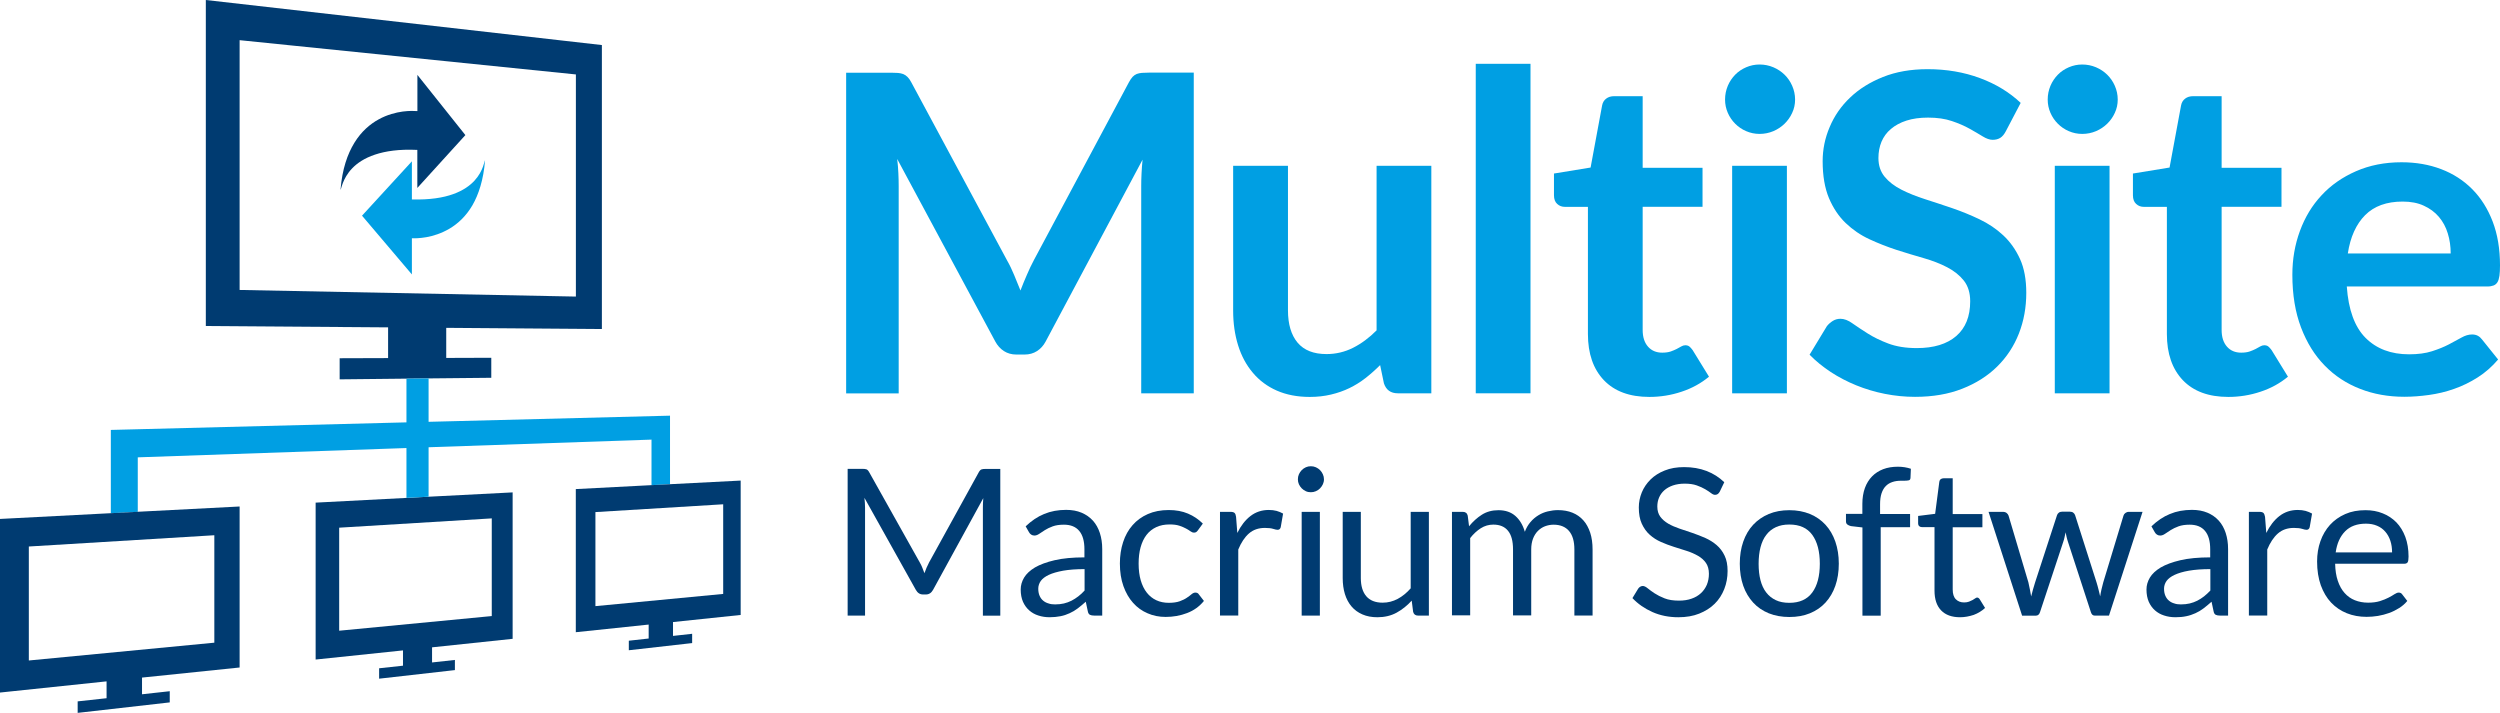 <?xml version="1.0" encoding="utf-8"?>
<!-- Generator: Adobe Illustrator 23.0.1, SVG Export Plug-In . SVG Version: 6.00 Build 0)  -->
<svg version="1.1" xmlns="http://www.w3.org/2000/svg" xmlns:xlink="http://www.w3.org/1999/xlink" x="0px" y="0px"
	 viewBox="0 0 317.38 90.51" style="enable-background:new 0 0 317.38 90.51;" xml:space="preserve">
<style type="text/css">
	.st0{fill:#003B71;}
	.st1{fill:#009FE3;}
	.st2{enable-background:new    ;}
</style>
<g id="Macrium_Software">
	<g>
		<g>
			<path class="st0" d="M117.09,72.07c0.09,0.23,0.18,0.46,0.27,0.7c0.09-0.24,0.18-0.47,0.27-0.7c0.1-0.22,0.2-0.44,0.32-0.67
				l6.31-11.45c0.11-0.2,0.23-0.32,0.35-0.36c0.12-0.04,0.29-0.06,0.52-0.06h1.86v18.63h-2.21V64.46c0-0.18,0-0.38,0.01-0.58
				c0.01-0.21,0.02-0.42,0.04-0.64l-6.38,11.65c-0.22,0.39-0.52,0.58-0.91,0.58h-0.36c-0.39,0-0.69-0.19-0.91-0.58l-6.53-11.69
				c0.03,0.23,0.05,0.45,0.06,0.66c0.01,0.22,0.02,0.42,0.02,0.6v13.69h-2.21V59.52h1.86c0.23,0,0.4,0.02,0.52,0.06
				c0.12,0.04,0.24,0.16,0.35,0.36l6.43,11.47C116.9,71.63,117,71.84,117.09,72.07z"/>
			<path class="st0" d="M139.95,78.15h-1.03c-0.23,0-0.41-0.03-0.55-0.1s-0.23-0.22-0.27-0.44l-0.26-1.22
				c-0.35,0.31-0.68,0.59-1.01,0.84c-0.33,0.25-0.68,0.46-1.04,0.62c-0.36,0.17-0.75,0.3-1.16,0.38s-0.87,0.13-1.37,0.13
				c-0.51,0-0.99-0.07-1.44-0.22c-0.45-0.14-0.83-0.36-1.16-0.65s-0.59-0.65-0.79-1.09c-0.19-0.44-0.29-0.96-0.29-1.56
				c0-0.52,0.14-1.02,0.43-1.51c0.29-0.48,0.75-0.91,1.38-1.29c0.64-0.37,1.47-0.68,2.5-0.92c1.03-0.24,2.29-0.36,3.78-0.36v-1.03
				c0-1.03-0.22-1.81-0.66-2.33c-0.44-0.53-1.09-0.79-1.94-0.79c-0.56,0-1.04,0.07-1.42,0.21s-0.72,0.3-1,0.48s-0.52,0.34-0.73,0.48
				s-0.41,0.21-0.6,0.21c-0.16,0-0.29-0.04-0.41-0.12c-0.12-0.08-0.21-0.18-0.28-0.31l-0.42-0.74c0.73-0.7,1.51-1.23,2.35-1.57
				c0.84-0.35,1.77-0.52,2.79-0.52c0.74,0,1.39,0.12,1.96,0.36c0.57,0.24,1.05,0.58,1.44,1.01c0.39,0.43,0.68,0.96,0.88,1.57
				c0.2,0.62,0.3,1.29,0.3,2.03V78.15z M133.95,76.73c0.41,0,0.78-0.04,1.12-0.12c0.34-0.08,0.66-0.2,0.96-0.35
				c0.3-0.15,0.58-0.34,0.86-0.55s0.54-0.46,0.8-0.74v-2.72c-1.07,0-1.97,0.07-2.72,0.2c-0.75,0.14-1.35,0.31-1.82,0.53
				c-0.47,0.22-0.81,0.48-1.02,0.77c-0.21,0.3-0.32,0.63-0.32,0.99c0,0.35,0.06,0.65,0.17,0.9c0.11,0.25,0.26,0.46,0.46,0.62
				c0.19,0.16,0.42,0.28,0.68,0.35C133.36,76.7,133.64,76.73,133.95,76.73z"/>
			<path class="st0" d="M152.08,67.32c-0.07,0.1-0.14,0.17-0.21,0.22c-0.07,0.05-0.17,0.08-0.3,0.08s-0.27-0.05-0.42-0.16
				c-0.15-0.11-0.34-0.23-0.58-0.36c-0.23-0.13-0.52-0.25-0.85-0.36c-0.33-0.11-0.74-0.16-1.23-0.16c-0.64,0-1.21,0.11-1.7,0.34
				c-0.49,0.23-0.91,0.56-1.24,0.99c-0.33,0.43-0.58,0.96-0.75,1.57c-0.17,0.62-0.25,1.3-0.25,2.07c0,0.8,0.09,1.51,0.27,2.13
				c0.18,0.62,0.44,1.14,0.77,1.56c0.33,0.42,0.73,0.74,1.2,0.96c0.47,0.22,1,0.33,1.59,0.33c0.56,0,1.03-0.07,1.39-0.2
				c0.36-0.13,0.67-0.28,0.91-0.45c0.24-0.16,0.44-0.31,0.6-0.45c0.16-0.13,0.31-0.2,0.47-0.2c0.2,0,0.35,0.07,0.44,0.22l0.65,0.84
				c-0.57,0.7-1.29,1.22-2.14,1.54c-0.86,0.33-1.76,0.49-2.72,0.49c-0.82,0-1.59-0.15-2.29-0.46c-0.71-0.3-1.32-0.74-1.84-1.32
				c-0.52-0.58-0.93-1.29-1.23-2.13c-0.3-0.84-0.45-1.8-0.45-2.87c0-0.98,0.14-1.89,0.41-2.72s0.67-1.55,1.2-2.15
				c0.52-0.6,1.17-1.07,1.94-1.41c0.77-0.34,1.66-0.51,2.65-0.51c0.92,0,1.73,0.15,2.44,0.45c0.71,0.3,1.34,0.72,1.89,1.27
				L152.08,67.32z"/>
			<path class="st0" d="M154.88,78.15V64.98h1.33c0.25,0,0.42,0.05,0.52,0.14c0.1,0.1,0.16,0.26,0.19,0.49l0.16,2.05
				c0.45-0.92,1.01-1.64,1.67-2.15s1.44-0.77,2.33-0.77c0.36,0,0.69,0.04,0.99,0.12c0.29,0.08,0.57,0.2,0.82,0.34l-0.3,1.73
				c-0.06,0.22-0.19,0.33-0.4,0.33c-0.12,0-0.31-0.04-0.56-0.12s-0.6-0.12-1.05-0.12c-0.81,0-1.48,0.23-2.02,0.7
				c-0.54,0.47-0.99,1.15-1.36,2.04v8.38H154.88z"/>
			<path class="st0" d="M168.08,60.85c0,0.23-0.05,0.44-0.14,0.63c-0.09,0.19-0.21,0.37-0.36,0.52c-0.15,0.15-0.33,0.27-0.53,0.36
				s-0.41,0.13-0.64,0.13c-0.23,0-0.44-0.04-0.63-0.13c-0.19-0.09-0.37-0.21-0.52-0.36c-0.15-0.15-0.27-0.33-0.36-0.52
				c-0.09-0.2-0.13-0.41-0.13-0.63c0-0.23,0.04-0.44,0.13-0.64c0.09-0.2,0.21-0.38,0.36-0.53c0.15-0.15,0.32-0.27,0.52-0.36
				c0.2-0.09,0.41-0.13,0.63-0.13c0.23,0,0.44,0.04,0.64,0.13s0.38,0.21,0.53,0.36c0.15,0.15,0.27,0.33,0.36,0.53
				S168.08,60.62,168.08,60.85z M167.56,64.98v13.17h-2.31V64.98H167.56z"/>
			<path class="st0" d="M172.76,64.98v8.4c0,1,0.23,1.77,0.69,2.31s1.15,0.82,2.08,0.82c0.68,0,1.31-0.16,1.91-0.48
				c0.6-0.32,1.15-0.77,1.65-1.34v-9.71h2.31v13.17h-1.38c-0.33,0-0.54-0.16-0.62-0.48l-0.18-1.42c-0.57,0.63-1.21,1.14-1.92,1.53
				c-0.71,0.39-1.53,0.58-2.44,0.58c-0.72,0-1.35-0.12-1.9-0.36s-1.01-0.57-1.38-1.01c-0.37-0.43-0.65-0.96-0.84-1.57
				c-0.19-0.62-0.28-1.3-0.28-2.04v-8.4H172.76z"/>
			<path class="st0" d="M184.33,78.15V64.98h1.38c0.33,0,0.54,0.16,0.62,0.48l0.17,1.35c0.49-0.6,1.03-1.09,1.63-1.47
				c0.6-0.38,1.3-0.57,2.1-0.57c0.89,0,1.61,0.25,2.16,0.74c0.55,0.49,0.95,1.16,1.19,2c0.18-0.48,0.42-0.89,0.72-1.24
				c0.3-0.35,0.63-0.63,1.01-0.86c0.37-0.23,0.77-0.39,1.19-0.49c0.42-0.1,0.85-0.16,1.28-0.16c0.69,0,1.31,0.11,1.85,0.33
				c0.54,0.22,1,0.54,1.38,0.97c0.38,0.42,0.66,0.95,0.87,1.57c0.2,0.62,0.3,1.33,0.3,2.13v8.38h-2.31v-8.38
				c0-1.03-0.22-1.81-0.68-2.35c-0.45-0.53-1.11-0.8-1.96-0.8c-0.38,0-0.74,0.07-1.09,0.2c-0.34,0.13-0.64,0.33-0.9,0.59
				c-0.26,0.26-0.47,0.59-0.62,0.98c-0.15,0.39-0.23,0.85-0.23,1.37v8.38h-2.31v-8.38c0-1.06-0.21-1.85-0.64-2.37
				c-0.42-0.52-1.04-0.78-1.86-0.78c-0.57,0-1.1,0.15-1.59,0.46c-0.49,0.31-0.94,0.73-1.35,1.25v9.81H184.33z"/>
			<path class="st0" d="M218.32,62.43c-0.08,0.13-0.16,0.23-0.25,0.29c-0.09,0.06-0.2,0.1-0.34,0.1c-0.15,0-0.32-0.07-0.51-0.22
				c-0.19-0.15-0.44-0.31-0.74-0.49c-0.3-0.18-0.66-0.34-1.08-0.49c-0.42-0.15-0.93-0.22-1.53-0.22c-0.56,0-1.06,0.08-1.5,0.23
				c-0.43,0.15-0.8,0.36-1.09,0.62c-0.29,0.26-0.51,0.57-0.66,0.92s-0.22,0.73-0.22,1.14c0,0.52,0.13,0.95,0.38,1.29
				s0.59,0.63,1.01,0.88c0.42,0.24,0.9,0.45,1.43,0.63s1.08,0.36,1.64,0.55c0.56,0.19,1.11,0.41,1.64,0.64
				c0.53,0.24,1.01,0.54,1.43,0.9c0.42,0.36,0.76,0.81,1.01,1.34c0.26,0.53,0.38,1.18,0.38,1.95c0,0.81-0.14,1.58-0.42,2.29
				c-0.28,0.71-0.68,1.34-1.22,1.87c-0.53,0.53-1.19,0.94-1.96,1.25s-1.66,0.46-2.65,0.46c-1.2,0-2.3-0.22-3.29-0.66
				c-0.99-0.44-1.84-1.03-2.54-1.77l0.73-1.2c0.07-0.1,0.15-0.18,0.25-0.24s0.21-0.1,0.33-0.1c0.18,0,0.39,0.1,0.62,0.29
				c0.23,0.19,0.53,0.41,0.88,0.64c0.35,0.23,0.78,0.45,1.27,0.64c0.5,0.2,1.11,0.29,1.83,0.29c0.6,0,1.13-0.08,1.6-0.25
				c0.47-0.16,0.87-0.4,1.19-0.7c0.33-0.3,0.57-0.66,0.75-1.07c0.17-0.42,0.26-0.88,0.26-1.39c0-0.56-0.13-1.02-0.38-1.38
				c-0.25-0.36-0.59-0.66-1.01-0.9c-0.42-0.24-0.89-0.45-1.42-0.62c-0.53-0.17-1.08-0.34-1.64-0.52c-0.56-0.18-1.11-0.38-1.64-0.62
				c-0.53-0.23-1.01-0.54-1.42-0.91c-0.42-0.37-0.75-0.84-1.01-1.4s-0.38-1.25-0.38-2.07c0-0.66,0.13-1.3,0.38-1.91
				s0.63-1.16,1.11-1.64c0.49-0.48,1.09-0.86,1.8-1.14c0.71-0.29,1.54-0.43,2.46-0.43c1.04,0,1.99,0.16,2.85,0.49
				c0.86,0.33,1.61,0.81,2.25,1.43L218.32,62.43z"/>
			<path class="st0" d="M227.16,64.77c0.96,0,1.83,0.16,2.61,0.48c0.78,0.32,1.43,0.78,1.98,1.37c0.54,0.59,0.96,1.3,1.25,2.14
				c0.29,0.84,0.44,1.77,0.44,2.8c0,1.04-0.15,1.98-0.44,2.81c-0.29,0.83-0.71,1.54-1.25,2.13c-0.54,0.59-1.2,1.04-1.98,1.36
				c-0.78,0.32-1.64,0.47-2.61,0.47c-0.96,0-1.83-0.16-2.61-0.47c-0.78-0.32-1.44-0.77-1.98-1.36s-0.97-1.3-1.26-2.13
				s-0.44-1.77-0.44-2.81c0-1.03,0.15-1.97,0.44-2.8s0.71-1.55,1.26-2.14s1.21-1.04,1.98-1.37
				C225.33,64.93,226.19,64.77,227.16,64.77z M227.16,76.53c1.3,0,2.27-0.44,2.91-1.31s0.96-2.09,0.96-3.65
				c0-1.57-0.32-2.79-0.96-3.67c-0.64-0.88-1.61-1.31-2.91-1.31c-0.66,0-1.23,0.11-1.72,0.34c-0.49,0.23-0.89,0.55-1.21,0.98
				c-0.33,0.42-0.57,0.95-0.73,1.57c-0.16,0.62-0.24,1.32-0.24,2.1c0,0.78,0.08,1.48,0.24,2.09s0.4,1.13,0.73,1.55
				c0.32,0.42,0.73,0.74,1.21,0.97S226.5,76.53,227.16,76.53z"/>
			<path class="st0" d="M236.44,78.15V66.96l-1.46-0.17c-0.18-0.04-0.33-0.11-0.45-0.2s-0.18-0.22-0.18-0.4v-0.95h2.08v-1.27
				c0-0.75,0.11-1.42,0.32-2.01c0.21-0.58,0.52-1.08,0.91-1.48c0.39-0.4,0.87-0.71,1.42-0.92s1.18-0.31,1.87-0.31
				c0.59,0,1.13,0.09,1.64,0.26l-0.05,1.16c-0.01,0.17-0.08,0.28-0.22,0.31s-0.33,0.05-0.58,0.05h-0.4c-0.4,0-0.76,0.05-1.09,0.16
				s-0.6,0.27-0.84,0.51c-0.23,0.23-0.41,0.54-0.54,0.92c-0.13,0.38-0.19,0.85-0.19,1.42v1.21h3.81v1.68h-3.73v11.23H236.44z"/>
			<path class="st0" d="M248.83,78.36c-1.04,0-1.84-0.29-2.4-0.87c-0.56-0.58-0.84-1.42-0.84-2.51v-8.06H244
				c-0.14,0-0.26-0.04-0.35-0.12s-0.14-0.21-0.14-0.38v-0.92l2.16-0.27l0.53-4.07c0.02-0.13,0.07-0.24,0.17-0.32
				c0.1-0.08,0.22-0.12,0.36-0.12h1.17v4.54h3.77v1.68h-3.77v7.9c0,0.55,0.13,0.97,0.4,1.24s0.62,0.4,1.04,0.4
				c0.24,0,0.45-0.03,0.63-0.1s0.33-0.14,0.46-0.21s0.24-0.15,0.33-0.21c0.09-0.07,0.17-0.1,0.24-0.1c0.12,0,0.23,0.07,0.33,0.22
				l0.68,1.1c-0.4,0.37-0.88,0.67-1.44,0.88C250,78.25,249.42,78.36,248.83,78.36z"/>
			<path class="st0" d="M252.45,64.98h1.82c0.19,0,0.35,0.05,0.47,0.14s0.2,0.21,0.25,0.34l2.52,8.48c0.07,0.31,0.13,0.61,0.19,0.9
				c0.06,0.29,0.11,0.58,0.16,0.88c0.07-0.29,0.15-0.59,0.23-0.88c0.09-0.29,0.18-0.59,0.27-0.9l2.78-8.53
				c0.04-0.13,0.12-0.24,0.23-0.32c0.11-0.09,0.25-0.13,0.41-0.13h1c0.17,0,0.32,0.04,0.43,0.13c0.11,0.09,0.19,0.19,0.23,0.32
				l2.72,8.53c0.09,0.3,0.18,0.6,0.25,0.9s0.15,0.58,0.21,0.87c0.04-0.29,0.1-0.58,0.17-0.9s0.14-0.6,0.22-0.87l2.57-8.48
				c0.04-0.14,0.12-0.25,0.25-0.34c0.12-0.09,0.26-0.14,0.43-0.14h1.74l-4.26,13.17h-1.83c-0.23,0-0.38-0.15-0.47-0.44l-2.91-8.93
				c-0.07-0.2-0.12-0.4-0.17-0.6c-0.04-0.2-0.09-0.4-0.13-0.6c-0.04,0.2-0.09,0.4-0.13,0.61s-0.1,0.41-0.17,0.61l-2.95,8.92
				c-0.09,0.29-0.27,0.44-0.53,0.44h-1.74L252.45,64.98z"/>
			<path class="st0" d="M282.87,78.15h-1.03c-0.23,0-0.41-0.03-0.55-0.1s-0.23-0.22-0.27-0.44l-0.26-1.22
				c-0.35,0.31-0.68,0.59-1.01,0.84c-0.33,0.25-0.68,0.46-1.04,0.62s-0.75,0.3-1.16,0.38c-0.41,0.09-0.87,0.13-1.37,0.13
				c-0.51,0-0.99-0.07-1.44-0.22c-0.45-0.14-0.83-0.36-1.16-0.65c-0.33-0.29-0.59-0.65-0.79-1.09c-0.19-0.44-0.29-0.96-0.29-1.56
				c0-0.52,0.14-1.02,0.43-1.51c0.29-0.48,0.75-0.91,1.38-1.29c0.64-0.37,1.47-0.68,2.5-0.92s2.29-0.36,3.78-0.36v-1.03
				c0-1.03-0.22-1.81-0.66-2.33c-0.44-0.53-1.09-0.79-1.94-0.79c-0.56,0-1.04,0.07-1.42,0.21s-0.72,0.3-1,0.48
				c-0.28,0.18-0.52,0.34-0.73,0.48c-0.2,0.14-0.41,0.21-0.6,0.21c-0.16,0-0.29-0.04-0.41-0.12c-0.12-0.08-0.21-0.18-0.28-0.31
				l-0.42-0.74c0.73-0.7,1.51-1.23,2.35-1.57c0.84-0.35,1.77-0.52,2.8-0.52c0.74,0,1.39,0.12,1.96,0.36
				c0.57,0.24,1.05,0.58,1.44,1.01c0.39,0.43,0.68,0.96,0.88,1.57c0.2,0.62,0.3,1.29,0.3,2.03V78.15z M276.87,76.73
				c0.41,0,0.78-0.04,1.12-0.12c0.34-0.08,0.66-0.2,0.96-0.35c0.3-0.15,0.58-0.34,0.86-0.55c0.27-0.22,0.54-0.46,0.8-0.74v-2.72
				c-1.07,0-1.97,0.07-2.72,0.2s-1.35,0.31-1.82,0.53c-0.47,0.22-0.81,0.48-1.02,0.77c-0.21,0.3-0.32,0.63-0.32,0.99
				c0,0.35,0.06,0.65,0.17,0.9c0.11,0.25,0.26,0.46,0.46,0.62c0.19,0.16,0.42,0.28,0.68,0.35C276.28,76.7,276.56,76.73,276.87,76.73
				z"/>
			<path class="st0" d="M285.5,78.15V64.98h1.33c0.25,0,0.42,0.05,0.52,0.14c0.09,0.1,0.16,0.26,0.2,0.49l0.16,2.05
				c0.45-0.92,1.01-1.64,1.67-2.15s1.44-0.77,2.33-0.77c0.36,0,0.69,0.04,0.99,0.12c0.29,0.08,0.57,0.2,0.82,0.34l-0.3,1.73
				c-0.06,0.22-0.2,0.33-0.4,0.33c-0.12,0-0.31-0.04-0.56-0.12c-0.25-0.08-0.6-0.12-1.05-0.12c-0.81,0-1.48,0.23-2.02,0.7
				c-0.54,0.47-0.99,1.15-1.36,2.04v8.38H285.5z"/>
			<path class="st0" d="M300.31,64.77c0.79,0,1.52,0.13,2.18,0.4c0.67,0.26,1.24,0.65,1.73,1.14c0.48,0.5,0.86,1.11,1.14,1.85
				c0.27,0.73,0.41,1.57,0.41,2.5c0,0.36-0.04,0.61-0.12,0.73c-0.08,0.12-0.23,0.18-0.44,0.18h-8.76c0.02,0.83,0.13,1.56,0.34,2.17
				c0.21,0.62,0.49,1.13,0.86,1.54c0.36,0.41,0.8,0.72,1.3,0.92c0.5,0.2,1.07,0.31,1.69,0.31c0.58,0,1.08-0.07,1.5-0.2
				c0.42-0.13,0.78-0.28,1.09-0.44c0.3-0.16,0.56-0.3,0.76-0.44c0.2-0.13,0.38-0.2,0.53-0.2c0.19,0,0.34,0.07,0.44,0.22l0.65,0.84
				c-0.29,0.35-0.63,0.65-1.03,0.9s-0.83,0.47-1.28,0.63s-0.93,0.29-1.41,0.37c-0.49,0.08-0.97,0.12-1.44,0.12
				c-0.91,0-1.75-0.15-2.52-0.46c-0.77-0.31-1.43-0.76-1.99-1.35c-0.56-0.59-0.99-1.33-1.31-2.2c-0.31-0.88-0.47-1.88-0.47-3.02
				c0-0.92,0.14-1.78,0.42-2.57c0.28-0.8,0.69-1.49,1.21-2.07c0.53-0.58,1.17-1.04,1.94-1.38S299.35,64.77,300.31,64.77z
				 M300.36,66.48c-1.12,0-2,0.32-2.64,0.97c-0.64,0.65-1.04,1.54-1.2,2.68h7.16c0-0.54-0.07-1.03-0.22-1.48
				c-0.15-0.45-0.36-0.83-0.65-1.16c-0.29-0.33-0.63-0.58-1.05-0.75C301.36,66.57,300.89,66.48,300.36,66.48z"/>
		</g>
	</g>
</g>
<g id="MultiSite">
	<g>
		<path class="st1" d="M128.75,34.92c0.27,0.65,0.54,1.3,0.8,1.96c0.26-0.68,0.53-1.34,0.82-2c0.28-0.66,0.58-1.29,0.9-1.89
			l12.05-22.55c0.15-0.28,0.31-0.51,0.46-0.68c0.16-0.17,0.34-0.29,0.53-0.37c0.2-0.07,0.42-0.12,0.66-0.14
			c0.24-0.02,0.53-0.03,0.87-0.03h5.71v40.71h-6.67V23.64c0-0.49,0.01-1.02,0.04-1.6c0.03-0.58,0.07-1.17,0.13-1.77l-12.3,23.08
			c-0.28,0.53-0.65,0.93-1.1,1.22c-0.45,0.29-0.98,0.44-1.58,0.44h-1.04c-0.6,0-1.13-0.15-1.58-0.44c-0.45-0.29-0.82-0.7-1.1-1.22
			L113.9,20.18c0.07,0.62,0.13,1.22,0.15,1.82c0.03,0.59,0.04,1.14,0.04,1.65v26.29h-6.67V9.23h5.71c0.34,0,0.63,0.01,0.87,0.03
			c0.24,0.02,0.46,0.07,0.66,0.14c0.2,0.08,0.38,0.2,0.55,0.37s0.33,0.39,0.48,0.68l12.16,22.61
			C128.19,33.65,128.48,34.27,128.75,34.92z"/>
		<path class="st1" d="M163.51,21.05v18.35c0,1.76,0.41,3.13,1.22,4.1c0.82,0.97,2.04,1.45,3.67,1.45c1.2,0,2.33-0.27,3.38-0.8
			c1.05-0.53,2.05-1.27,2.98-2.21V21.05h6.95v28.88h-4.25c-0.9,0-1.49-0.42-1.77-1.27l-0.48-2.31c-0.6,0.6-1.22,1.15-1.86,1.65
			c-0.64,0.5-1.32,0.92-2.04,1.27c-0.72,0.35-1.5,0.62-2.34,0.82c-0.84,0.2-1.73,0.3-2.69,0.3c-1.58,0-2.97-0.27-4.18-0.8
			c-1.21-0.53-2.23-1.29-3.05-2.27c-0.83-0.98-1.45-2.13-1.87-3.48s-0.63-2.82-0.63-4.43V21.05H163.51z"/>
		<path class="st1" d="M194.3,8.1v41.83h-6.95V8.1H194.3z"/>
		<path class="st1" d="M209.39,50.39c-2.5,0-4.42-0.71-5.77-2.12c-1.35-1.42-2.03-3.37-2.03-5.87V26.26h-2.93
			c-0.38,0-0.7-0.12-0.97-0.37c-0.27-0.24-0.41-0.61-0.41-1.1v-2.76l4.65-0.76l1.46-7.88c0.07-0.38,0.25-0.67,0.52-0.87
			c0.27-0.21,0.61-0.31,1.03-0.31h3.6v9.09h7.6v4.95h-7.6v15.65c0,0.9,0.23,1.6,0.68,2.11c0.45,0.51,1.05,0.76,1.8,0.76
			c0.43,0,0.79-0.05,1.08-0.15c0.29-0.1,0.54-0.21,0.76-0.32c0.22-0.11,0.41-0.22,0.58-0.32c0.17-0.1,0.34-0.15,0.51-0.15
			c0.21,0,0.38,0.05,0.51,0.15c0.13,0.1,0.27,0.26,0.42,0.46l2.08,3.38c-1.01,0.84-2.18,1.48-3.49,1.91
			C212.16,50.17,210.8,50.39,209.39,50.39z"/>
		<path class="st1" d="M227.89,12.64c0,0.6-0.12,1.16-0.37,1.69c-0.24,0.53-0.57,0.99-0.97,1.38c-0.4,0.39-0.88,0.71-1.42,0.94
			C224.58,16.88,224,17,223.38,17c-0.6,0-1.17-0.12-1.7-0.35c-0.54-0.23-1-0.55-1.39-0.94c-0.39-0.39-0.71-0.85-0.94-1.38
			s-0.35-1.09-0.35-1.69c0-0.62,0.12-1.2,0.35-1.75c0.23-0.54,0.55-1.01,0.94-1.41s0.86-0.71,1.39-0.94c0.54-0.23,1.1-0.35,1.7-0.35
			c0.62,0,1.2,0.12,1.75,0.35c0.54,0.23,1.02,0.55,1.42,0.94c0.4,0.39,0.73,0.86,0.97,1.41C227.76,11.44,227.89,12.02,227.89,12.64z
			 M226.85,21.05v28.88h-6.95V21.05H226.85z"/>
		<path class="st1" d="M254.66,16.63c-0.21,0.41-0.45,0.7-0.72,0.87c-0.27,0.17-0.6,0.25-0.97,0.25c-0.38,0-0.8-0.15-1.27-0.44
			c-0.47-0.29-1.02-0.61-1.66-0.97c-0.64-0.36-1.38-0.68-2.24-0.97c-0.85-0.29-1.86-0.44-3.03-0.44c-1.05,0-1.97,0.13-2.74,0.38
			c-0.78,0.25-1.44,0.61-1.97,1.06c-0.54,0.45-0.93,0.99-1.2,1.62c-0.26,0.63-0.39,1.32-0.39,2.07c0,0.96,0.27,1.75,0.8,2.39
			c0.53,0.64,1.24,1.18,2.12,1.63c0.88,0.45,1.89,0.85,3.01,1.21s2.28,0.74,3.45,1.14c1.17,0.4,2.32,0.87,3.45,1.41
			c1.13,0.54,2.13,1.21,3.01,2.03c0.88,0.82,1.59,1.82,2.13,3c0.54,1.18,0.8,2.62,0.8,4.31c0,1.84-0.31,3.56-0.94,5.17
			c-0.63,1.6-1.55,3-2.76,4.19s-2.69,2.13-4.43,2.81c-1.75,0.69-3.74,1.03-6,1.03c-1.29,0-2.57-0.13-3.83-0.38
			c-1.26-0.25-2.46-0.61-3.62-1.08c-1.15-0.47-2.23-1.03-3.24-1.69c-1-0.66-1.9-1.39-2.69-2.2l2.2-3.63
			c0.21-0.26,0.46-0.48,0.75-0.66c0.29-0.18,0.61-0.27,0.97-0.27c0.47,0,0.98,0.19,1.52,0.58c0.54,0.38,1.19,0.81,1.93,1.28
			c0.74,0.47,1.61,0.9,2.62,1.28s2.21,0.58,3.62,0.58c2.16,0,3.83-0.51,5.01-1.53c1.18-1.02,1.77-2.49,1.77-4.41
			c0-1.07-0.27-1.94-0.8-2.62c-0.54-0.68-1.24-1.24-2.12-1.7c-0.88-0.46-1.89-0.85-3.01-1.17c-1.13-0.32-2.27-0.67-3.43-1.04
			c-1.16-0.38-2.31-0.83-3.43-1.35c-1.13-0.52-2.13-1.21-3.01-2.05c-0.88-0.84-1.59-1.9-2.13-3.17c-0.53-1.27-0.8-2.83-0.8-4.69
			c0-1.48,0.29-2.93,0.89-4.33c0.59-1.41,1.45-2.66,2.59-3.74c1.13-1.09,2.53-1.96,4.18-2.62c1.65-0.66,3.54-0.99,5.66-0.99
			c2.4,0,4.62,0.38,6.64,1.13c2.03,0.75,3.75,1.8,5.18,3.15L254.66,16.63z"/>
		<path class="st1" d="M268.85,12.64c0,0.6-0.12,1.16-0.37,1.69c-0.24,0.53-0.57,0.99-0.97,1.38c-0.4,0.39-0.88,0.71-1.42,0.94
			c-0.54,0.23-1.13,0.35-1.75,0.35c-0.6,0-1.17-0.12-1.7-0.35c-0.54-0.23-1-0.55-1.39-0.94c-0.39-0.39-0.71-0.85-0.94-1.38
			s-0.35-1.09-0.35-1.69c0-0.62,0.12-1.2,0.35-1.75c0.23-0.54,0.55-1.01,0.94-1.41s0.86-0.71,1.39-0.94c0.54-0.23,1.1-0.35,1.7-0.35
			c0.62,0,1.2,0.12,1.75,0.35c0.54,0.23,1.02,0.55,1.42,0.94c0.4,0.39,0.73,0.86,0.97,1.41C268.72,11.44,268.85,12.02,268.85,12.64z
			 M267.81,21.05v28.88h-6.95V21.05H267.81z"/>
		<path class="st1" d="M282.89,50.39c-2.5,0-4.42-0.71-5.77-2.12c-1.35-1.42-2.03-3.37-2.03-5.87V26.26h-2.93
			c-0.38,0-0.7-0.12-0.97-0.37c-0.27-0.24-0.41-0.61-0.41-1.1v-2.76l4.65-0.76l1.46-7.88c0.07-0.38,0.25-0.67,0.52-0.87
			c0.27-0.21,0.61-0.31,1.03-0.31h3.6v9.09h7.6v4.95h-7.6v15.65c0,0.9,0.23,1.6,0.68,2.11c0.45,0.51,1.05,0.76,1.8,0.76
			c0.43,0,0.79-0.05,1.08-0.15c0.29-0.1,0.54-0.21,0.76-0.32c0.22-0.11,0.41-0.22,0.58-0.32c0.17-0.1,0.34-0.15,0.51-0.15
			c0.21,0,0.38,0.05,0.51,0.15c0.13,0.1,0.27,0.26,0.42,0.46l2.08,3.38c-1.01,0.84-2.18,1.48-3.49,1.91
			C285.66,50.17,284.3,50.39,282.89,50.39z"/>
		<path class="st1" d="M304.88,20.6c1.82,0,3.5,0.29,5.02,0.87c1.53,0.58,2.85,1.43,3.96,2.55c1.11,1.12,1.97,2.49,2.59,4.11
			c0.62,1.62,0.93,3.48,0.93,5.56c0,0.53-0.02,0.96-0.07,1.31s-0.13,0.62-0.25,0.82c-0.12,0.2-0.29,0.34-0.49,0.42
			c-0.21,0.08-0.47,0.13-0.79,0.13h-17.85c0.21,2.97,1,5.14,2.39,6.53c1.39,1.39,3.23,2.08,5.52,2.08c1.13,0,2.1-0.13,2.91-0.39
			s1.53-0.55,2.14-0.87c0.61-0.32,1.14-0.61,1.61-0.87c0.46-0.26,0.9-0.39,1.34-0.39c0.28,0,0.53,0.06,0.73,0.17
			c0.21,0.11,0.38,0.27,0.54,0.48l2.03,2.53c-0.77,0.9-1.63,1.66-2.59,2.27c-0.96,0.61-1.96,1.1-3,1.46
			c-1.04,0.37-2.1,0.62-3.18,0.77c-1.08,0.15-2.12,0.23-3.14,0.23c-2.01,0-3.88-0.33-5.6-1s-3.23-1.65-4.5-2.96
			c-1.28-1.3-2.28-2.92-3.01-4.84c-0.73-1.92-1.1-4.15-1.1-6.69c0-1.97,0.32-3.82,0.96-5.56c0.64-1.74,1.55-3.25,2.75-4.53
			c1.19-1.29,2.65-2.3,4.36-3.05S302.72,20.6,304.88,20.6z M305.02,25.59c-2.03,0-3.61,0.57-4.76,1.72
			c-1.14,1.15-1.88,2.77-2.2,4.87h13.06c0-0.9-0.12-1.75-0.37-2.55c-0.24-0.8-0.62-1.5-1.13-2.1c-0.51-0.6-1.15-1.07-1.92-1.42
			C306.95,25.76,306.05,25.59,305.02,25.59z"/>
	</g>
</g>
<g id="Symbol">
	<g class="st2">
		<path class="st0" d="M76.41,41.77V5.72L26.13,0v41.39l23.14,0.17v3.9l-6.15,0.02v2.68l8.47-0.09l2.81-0.03l7.97-0.08v-2.54
			l-5.72,0.02v-3.82L76.41,41.77z M30.42,36.81V5.1l42.69,4.35v28.2L30.42,36.81z"/>
		<path class="st1" d="M61.58,20.35c-0.04,0.01-0.09,0.34-0.27,0.82c-0.18,0.49-0.49,1.13-1.07,1.76c-0.58,0.63-1.44,1.26-2.7,1.71
			c-1.27,0.46-2.97,0.74-5.24,0.68l-0.01,0v-4.84l-6.33,6.9l6.33,7.46v-4.59l0.01,0c0,0,0,0,0.01,0c0,0,0.01,0,0.02,0s0.02,0,0.03,0
			c0.01,0,0.02,0,0.04,0c0.23,0.01,0.88,0.01,1.73-0.14c0.85-0.15,1.9-0.47,2.95-1.09c1.04-0.62,2.07-1.55,2.89-2.95
			C60.77,24.68,61.38,22.83,61.58,20.35"/>
		<path class="st0" d="M52.99,9.51v4.59l-0.01,0c0,0,0,0-0.01,0c0,0-0.01,0-0.02,0c-0.01,0-0.02,0-0.03,0c-0.01,0-0.02,0-0.04,0
			c-0.23-0.02-0.88-0.05-1.75,0.06c-0.87,0.12-1.96,0.39-3.05,0.99c-1.1,0.6-2.2,1.53-3.08,2.96c-0.89,1.44-1.56,3.37-1.77,5.98
			c0.05-0.01,0.1-0.36,0.3-0.87c0.2-0.51,0.54-1.18,1.17-1.84c0.63-0.66,1.55-1.3,2.9-1.75c1.34-0.45,3.08-0.71,5.37-0.6l0.01,0
			v4.83l6.1-6.71L52.99,9.51"/>
		<path class="st0" d="M65.08,81.1V62.51l-10.67,0.55l-2.81,0.15l-11.53,0.6v19.92l11.09-1.16v1.94l-3.03,0.33v1.32l9.62-1.09v-1.29
			l-2.9,0.32v-1.92L65.08,81.1z M43.06,80.07V66.99l19.37-1.18v12.4L43.06,80.07z"/>
		<polygon class="st1" points="54.41,53.55 54.41,48.04 51.6,48.07 51.6,53.62 14.07,54.58 14.07,65.15 17.49,64.98 17.49,58.06 
			51.6,56.88 51.6,63.21 54.41,63.06 54.41,56.78 82.71,55.81 82.71,61.59 85.06,61.47 85.06,52.77 		"/>
		<path class="st0" d="M30.42,84.74V64.3l-12.93,0.67l-3.42,0.18L0,65.88v22.04l13.53-1.42v2.14l-3.67,0.4v1.46l11.69-1.33v-1.42
			l-3.52,0.39v-2.12L30.42,84.74z M3.66,83.85V69.38l23.55-1.43v13.64L3.66,83.85z"/>
		<path class="st0" d="M94.03,78.07V61.01l-8.96,0.46l-2.36,0.12l-9.61,0.5v18.17l9.25-0.97v1.77l-2.52,0.28v1.21l8.04-0.91v-1.18
			l-2.43,0.27v-1.76L94.03,78.07z M75.59,76.95V65.01l16.22-0.99V75.4L75.59,76.95z"/>
	</g>
</g>
</svg>
